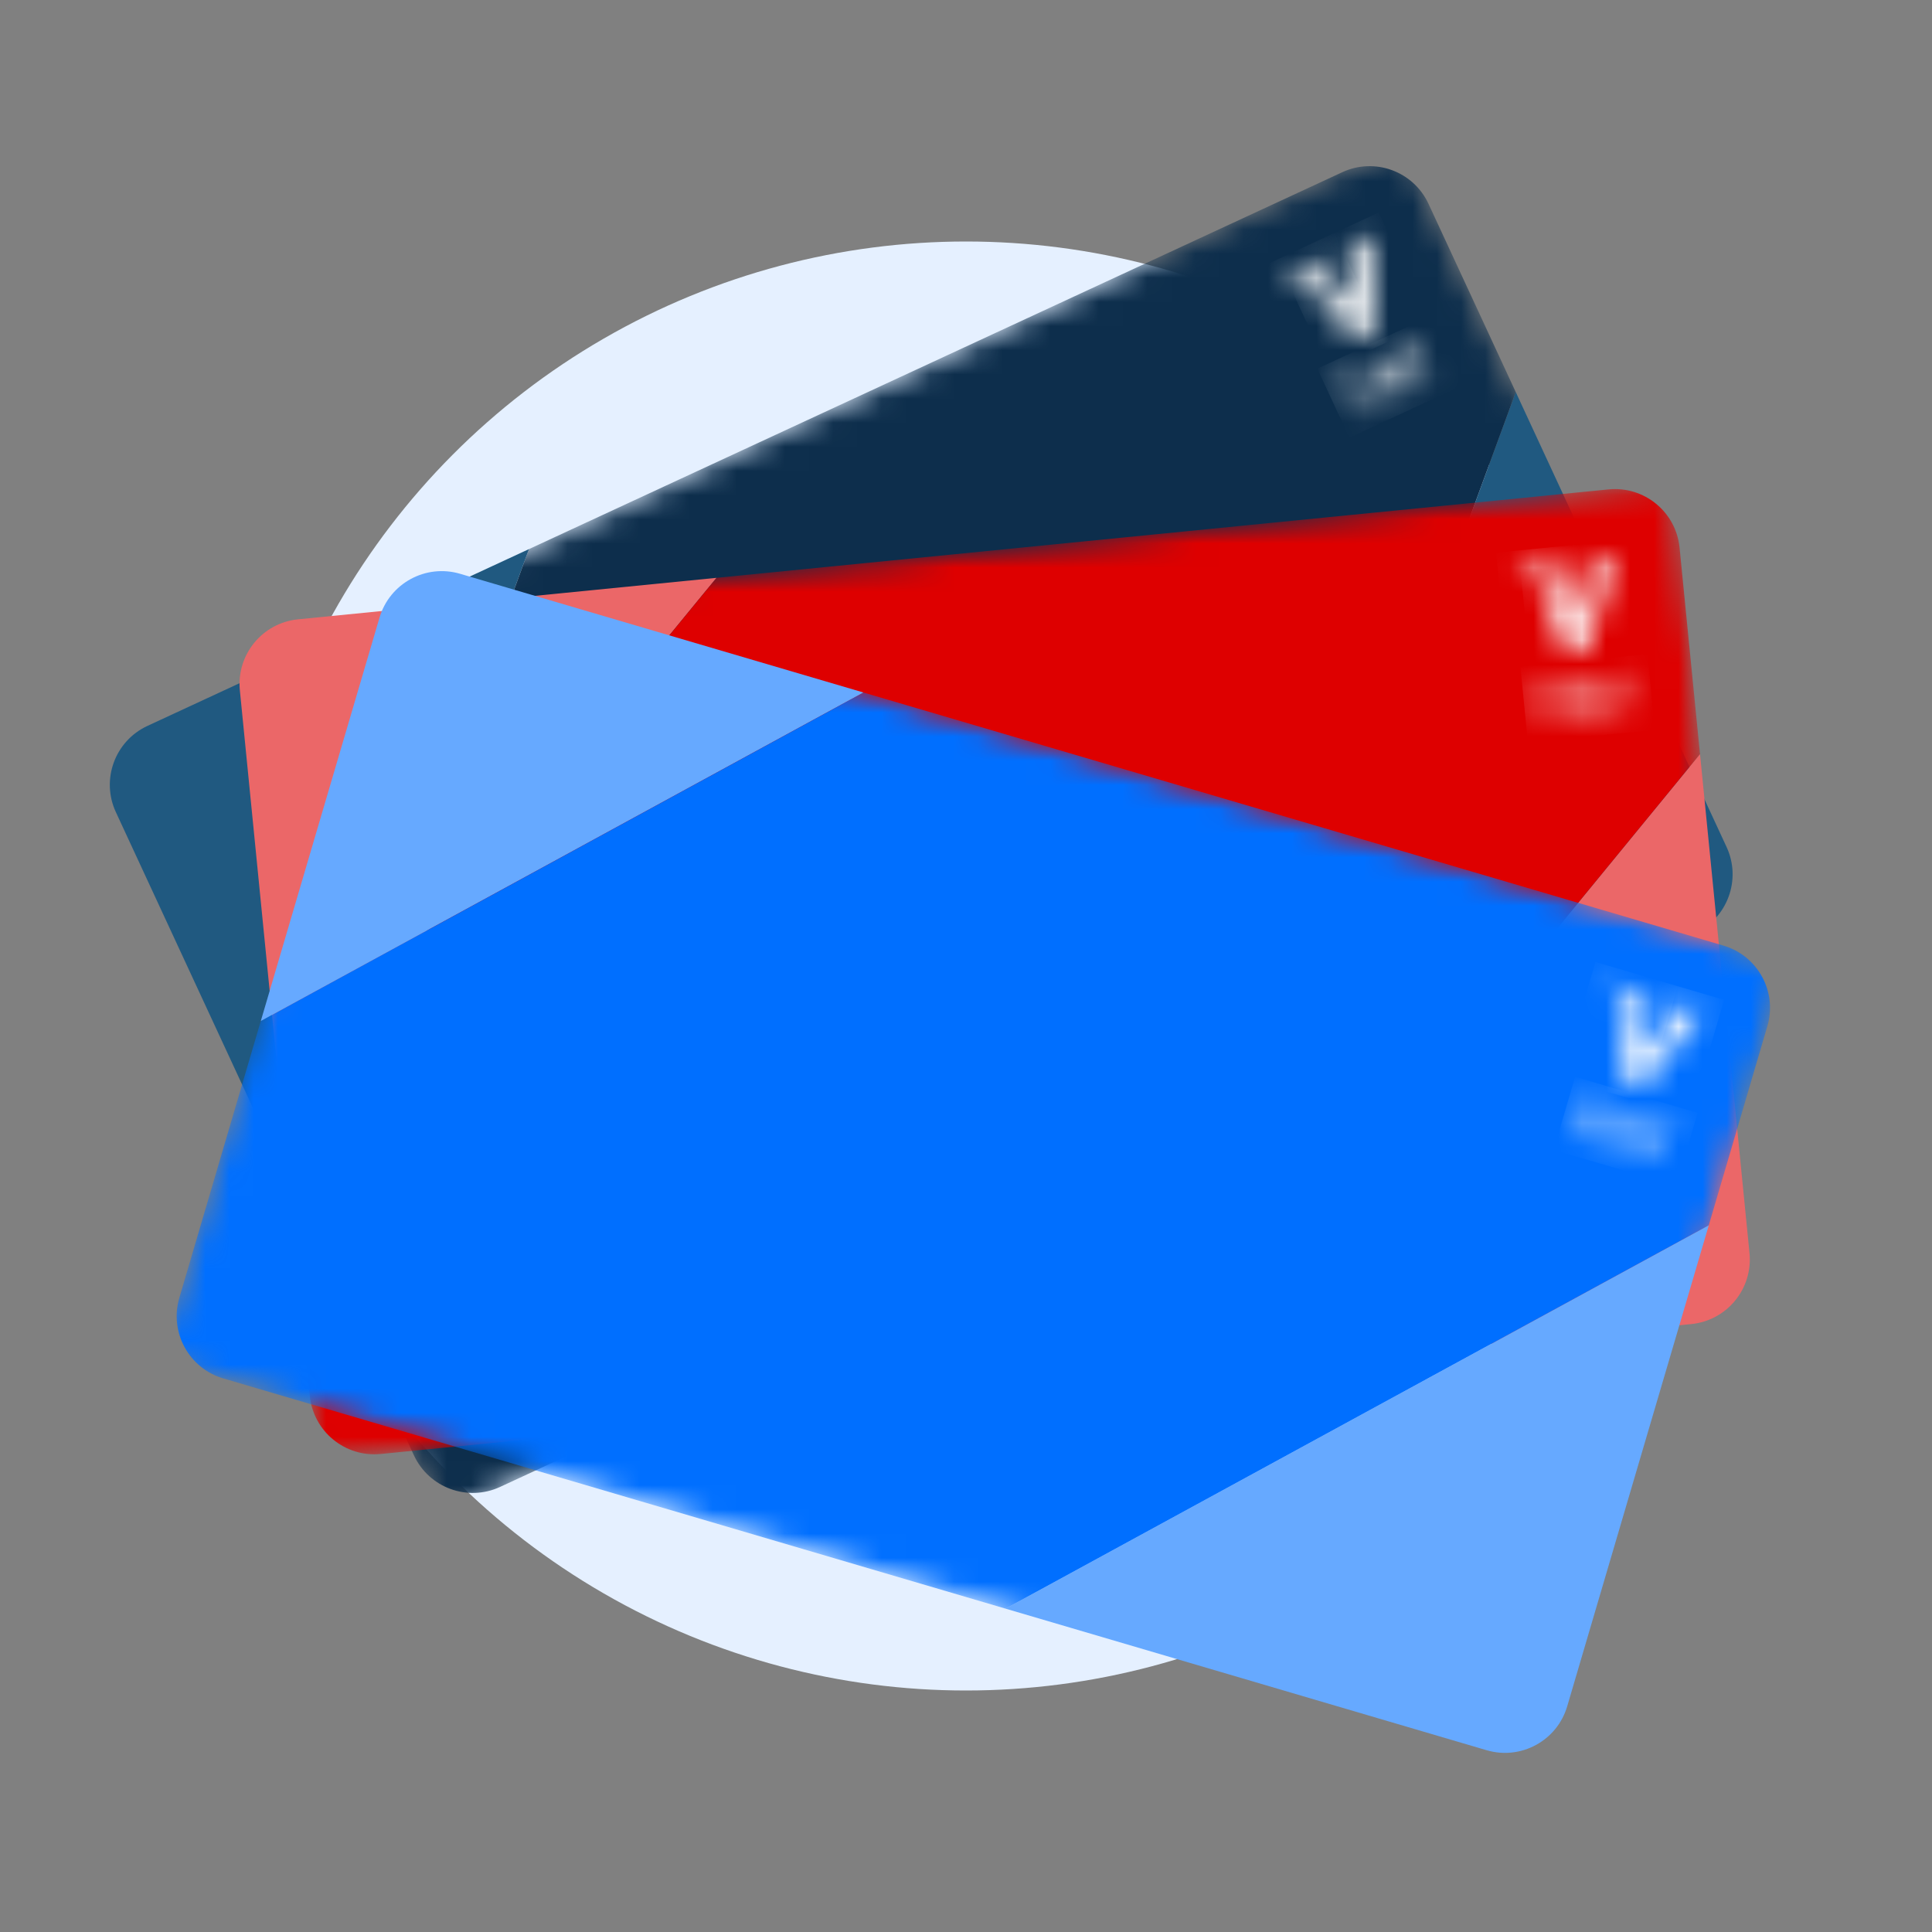 <?xml version="1.0" encoding="UTF-8"?>
<svg xmlns="http://www.w3.org/2000/svg" width="80" height="80" viewBox="0 0 80 80" fill="none">
  <rect x="0" y="0" width="80" height="80" fill="#808080" stroke="none"/>
  <ellipse cx="40" cy="40" rx="30" ry="30" fill="#E5F0FF"></ellipse>
  <path fill-rule="evenodd" clip-rule="evenodd" d="M6.105 30.058C4.759 30.682 4.173 32.28 4.797 33.627L12.118 49.425L21.903 22.737L6.105 30.058Z" fill="#205980"></path>
  <path fill-rule="evenodd" clip-rule="evenodd" d="M51.347 47.371L70.185 38.642C71.532 38.018 72.118 36.42 71.494 35.073L62.764 16.235L51.347 47.371Z" fill="#205980"></path>
  <mask id="mask0_961_4902" style="mask-type:alpha" maskUnits="userSpaceOnUse" x="3" y="6" width="70" height="57">
    <path fill-rule="evenodd" clip-rule="evenodd" d="M3.667 31.189L58.021 6L72.624 37.512L18.27 62.7L3.667 31.189Z" fill="white"></path>
  </mask>
  <g mask="url(#mask0_961_4902)">
    <path fill-rule="evenodd" clip-rule="evenodd" d="M59.151 8.439C58.527 7.092 56.929 6.506 55.583 7.13L21.903 22.737L12.118 49.425L17.139 60.261C17.764 61.608 19.362 62.194 20.708 61.57L51.347 47.371L62.764 16.235L59.151 8.439Z" fill="#0D2E4C"></path>
  </g>
  <mask id="mask1_961_4902" style="mask-type:alpha" maskUnits="userSpaceOnUse" x="55" y="14" width="5" height="4">
    <path fill-rule="evenodd" clip-rule="evenodd" d="M57.703 14.64L58.666 15.287L58.95 15.899L59.16 15.801L58.877 15.19L59.009 14L58.775 14.108L58.685 15.045L57.893 14.498L57.703 14.64ZM57.003 14.921L57.115 16.749L57.328 16.65L57.289 16.107L57.927 15.812L58.33 16.205L58.513 16.066L57.214 14.824L57.003 14.921ZM57.22 15.125L57.77 15.659L57.275 15.889L57.22 15.125ZM55.499 15.627L56.213 17.167L56.423 17.069L56.134 16.444L56.297 16.369C56.633 16.213 56.785 15.953 56.639 15.638C56.507 15.352 56.236 15.285 55.909 15.437L55.499 15.627ZM55.795 15.714L55.984 15.627C56.194 15.53 56.348 15.567 56.429 15.743C56.518 15.935 56.434 16.08 56.222 16.178L56.048 16.259L55.795 15.714Z" fill="white"></path>
  </mask>
  <g mask="url(#mask1_961_4902)">
    <path fill-rule="evenodd" clip-rule="evenodd" d="M55.875 18.125L60.672 15.902L59.347 13.041L54.549 15.265L55.875 18.125Z" fill="white"></path>
  </g>
  <mask id="mask2_961_4902" style="mask-type:alpha" maskUnits="userSpaceOnUse" x="54" y="9" width="3" height="6">
    <path fill-rule="evenodd" clip-rule="evenodd" d="M55.853 10.154L56.066 12.764L55.777 12.348C55.316 11.888 54.663 11.519 54.038 11.522L56.047 14.031L56.935 13.619L56.742 9.743L55.853 10.154Z" fill="white"></path>
  </mask>
  <g mask="url(#mask2_961_4902)">
    <path fill-rule="evenodd" clip-rule="evenodd" d="M55.005 15.296L59.197 13.354L57.087 8.8L52.895 10.743L55.005 15.296Z" fill="white"></path>
  </g>
  <mask id="mask3_961_4902" style="mask-type:alpha" maskUnits="userSpaceOnUse" x="53" y="10" width="3" height="3">
    <path fill-rule="evenodd" clip-rule="evenodd" d="M53.005 11.475L53.031 11.569C54.191 11.367 55.112 11.727 55.767 12.398L54.797 10.986C54.649 10.797 54.476 10.801 54.294 10.877L53.005 11.475Z" fill="white"></path>
  </mask>
  <g mask="url(#mask3_961_4902)">
    <path fill-rule="evenodd" clip-rule="evenodd" d="M53.485 14.238L56.709 12.743L55.272 9.641L52.047 11.136L53.485 14.238Z" fill="white"></path>
  </g>
  <path fill-rule="evenodd" clip-rule="evenodd" d="M12.341 25.645C10.864 25.792 9.786 27.108 9.932 28.585L11.65 45.912L29.668 23.927L12.341 25.645Z" fill="#EB6768"></path>
  <path fill-rule="evenodd" clip-rule="evenodd" d="M49.372 56.875L70.033 54.827C71.51 54.68 72.589 53.364 72.443 51.887L70.394 31.226L49.372 56.875Z" fill="#EB6768"></path>
  <mask id="mask4_961_4902" style="mask-type:alpha" maskUnits="userSpaceOnUse" x="9" y="20" width="64" height="41">
    <path fill-rule="evenodd" clip-rule="evenodd" d="M9.667 25.91L69.281 20L72.708 54.561L13.093 60.472L9.667 25.91Z" fill="white"></path>
  </mask>
  <g mask="url(#mask4_961_4902)">
    <path fill-rule="evenodd" clip-rule="evenodd" d="M69.547 22.675C69.4 21.198 68.084 20.119 66.607 20.265L29.668 23.927L11.65 45.912L12.828 57.797C12.975 59.275 14.291 60.353 15.768 60.206L49.372 56.875L70.394 31.226L69.547 22.675Z" fill="#DE0000"></path>
  </g>
  <mask id="mask5_961_4902" style="mask-type:alpha" maskUnits="userSpaceOnUse" x="63" y="27" width="5" height="3">
    <path fill-rule="evenodd" clip-rule="evenodd" d="M66.139 28.055L66.837 28.983L66.903 29.653L67.134 29.63L67.067 28.96L67.583 27.88L67.327 27.905L66.933 28.76L66.366 27.983L66.139 28.055ZM65.386 28.09L64.891 29.853L65.125 29.83L65.267 29.304L65.966 29.235L66.217 29.739L66.436 29.668L65.617 28.067L65.386 28.09ZM65.524 28.354L65.868 29.039L65.324 29.093L65.524 28.354ZM63.734 28.262L63.901 29.951L64.132 29.928L64.064 29.243L64.244 29.225C64.612 29.188 64.841 28.992 64.806 28.647C64.775 28.334 64.542 28.181 64.183 28.217L63.734 28.262ZM63.985 28.442L64.191 28.422C64.422 28.399 64.555 28.484 64.574 28.678C64.595 28.888 64.467 28.997 64.235 29.02L64.044 29.039L63.985 28.442Z" fill="white"></path>
  </mask>
  <g mask="url(#mask5_961_4902)">
    <path fill-rule="evenodd" clip-rule="evenodd" d="M63.267 30.745L68.528 30.223L68.218 27.086L62.956 27.607L63.267 30.745Z" fill="white"></path>
  </g>
  <mask id="mask6_961_4902" style="mask-type:alpha" maskUnits="userSpaceOnUse" x="63" y="23" width="4" height="4">
    <path fill-rule="evenodd" clip-rule="evenodd" d="M65.868 23.21L65.211 25.745L65.074 25.257C64.79 24.671 64.295 24.108 63.704 23.905L64.776 26.935L65.75 26.838L66.842 23.114L65.868 23.21Z" fill="white"></path>
  </mask>
  <g mask="url(#mask6_961_4902)">
    <path fill-rule="evenodd" clip-rule="evenodd" d="M63.375 27.787L67.973 27.331L67.478 22.337L62.88 22.793L63.375 27.787Z" fill="white"></path>
  </g>
  <mask id="mask7_961_4902" style="mask-type:alpha" maskUnits="userSpaceOnUse" x="62" y="23" width="4" height="3">
    <path fill-rule="evenodd" clip-rule="evenodd" d="M62.743 23.52L62.737 23.618C63.899 23.809 64.65 24.452 65.048 25.301L64.597 23.648C64.519 23.422 64.355 23.368 64.157 23.38L62.743 23.52Z" fill="white"></path>
  </mask>
  <g mask="url(#mask7_961_4902)">
    <path fill-rule="evenodd" clip-rule="evenodd" d="M62.288 26.288L65.825 25.937L65.487 22.535L61.951 22.885L62.288 26.288Z" fill="white"></path>
  </g>
  <path fill-rule="evenodd" clip-rule="evenodd" d="M19.051 23.759C17.627 23.34 16.133 24.154 15.714 25.578L10.798 42.282L35.754 28.675L19.051 23.759Z" fill="#66A9FF"></path>
  <path fill-rule="evenodd" clip-rule="evenodd" d="M41.64 66.611L61.558 72.473C62.982 72.892 64.476 72.077 64.895 70.653L70.757 50.736L41.64 66.611Z" fill="#66A9FF"></path>
  <mask id="mask8_961_4902" style="mask-type:alpha" maskUnits="userSpaceOnUse" x="6" y="23" width="68" height="51">
    <path fill-rule="evenodd" clip-rule="evenodd" d="M16.472 23L73.942 39.914L64.136 73.231L6.667 56.318L16.472 23Z" fill="white"></path>
  </mask>
  <g mask="url(#mask8_961_4902)">
    <path fill-rule="evenodd" clip-rule="evenodd" d="M73.183 42.492C73.602 41.068 72.788 39.574 71.364 39.155L35.754 28.675L10.797 42.282L7.426 53.739C7.006 55.164 7.821 56.658 9.245 57.077L41.64 66.611L70.757 50.736L73.183 42.492Z" fill="#006FFF"></path>
  </g>
  <mask id="mask9_961_4902" style="mask-type:alpha" maskUnits="userSpaceOnUse" x="65" y="45" width="5" height="4">
    <path fill-rule="evenodd" clip-rule="evenodd" d="M68.004 46.199L68.302 47.32L68.112 47.967L68.334 48.032L68.525 47.386L69.408 46.579L69.162 46.506L68.475 47.151L68.241 46.217L68.004 46.199ZM67.293 45.949L66.172 47.396L66.397 47.462L66.726 47.028L67.4 47.227L67.444 47.788L67.673 47.805L67.516 46.014L67.293 45.949ZM67.322 46.244L67.383 47.009L66.859 46.855L67.322 46.244ZM65.697 45.486L65.218 47.115L65.441 47.181L65.635 46.52L65.808 46.571C66.163 46.675 66.449 46.58 66.547 46.247C66.635 45.945 66.476 45.716 66.131 45.614L65.697 45.486ZM65.862 45.748L66.061 45.807C66.284 45.872 66.375 46.001 66.32 46.188C66.26 46.391 66.1 46.444 65.877 46.378L65.693 46.324L65.862 45.748Z" fill="white"></path>
  </mask>
  <g mask="url(#mask9_961_4902)">
    <path fill-rule="evenodd" clip-rule="evenodd" d="M64.332 47.612L69.404 49.105L70.294 46.081L65.222 44.588L64.332 47.612Z" fill="white"></path>
  </g>
  <mask id="mask10_961_4902" style="mask-type:alpha" maskUnits="userSpaceOnUse" x="67" y="41" width="4" height="4">
    <path fill-rule="evenodd" clip-rule="evenodd" d="M69.573 41.607L68.011 43.709L68.068 43.206C68.025 42.556 67.778 41.848 67.306 41.438L67.162 44.649L68.101 44.924L70.512 41.883L69.573 41.607Z" fill="white"></path>
  </mask>
  <g mask="url(#mask10_961_4902)">
    <path fill-rule="evenodd" clip-rule="evenodd" d="M65.543 44.912L69.976 46.217L71.393 41.403L66.96 40.098L65.543 44.912Z" fill="white"></path>
  </g>
  <mask id="mask11_961_4902" style="mask-type:alpha" maskUnits="userSpaceOnUse" x="66" y="40" width="3" height="4">
    <path fill-rule="evenodd" clip-rule="evenodd" d="M66.561 40.72L66.518 40.809C67.523 41.422 67.978 42.3 68.028 43.236L68.23 41.535C68.243 41.296 68.111 41.185 67.923 41.121L66.561 40.72Z" fill="white"></path>
  </mask>
  <g mask="url(#mask11_961_4902)">
    <path fill-rule="evenodd" clip-rule="evenodd" d="M65.099 43.114L68.508 44.117L69.474 40.837L66.064 39.834L65.099 43.114Z" fill="white"></path>
  </g>
</svg>
